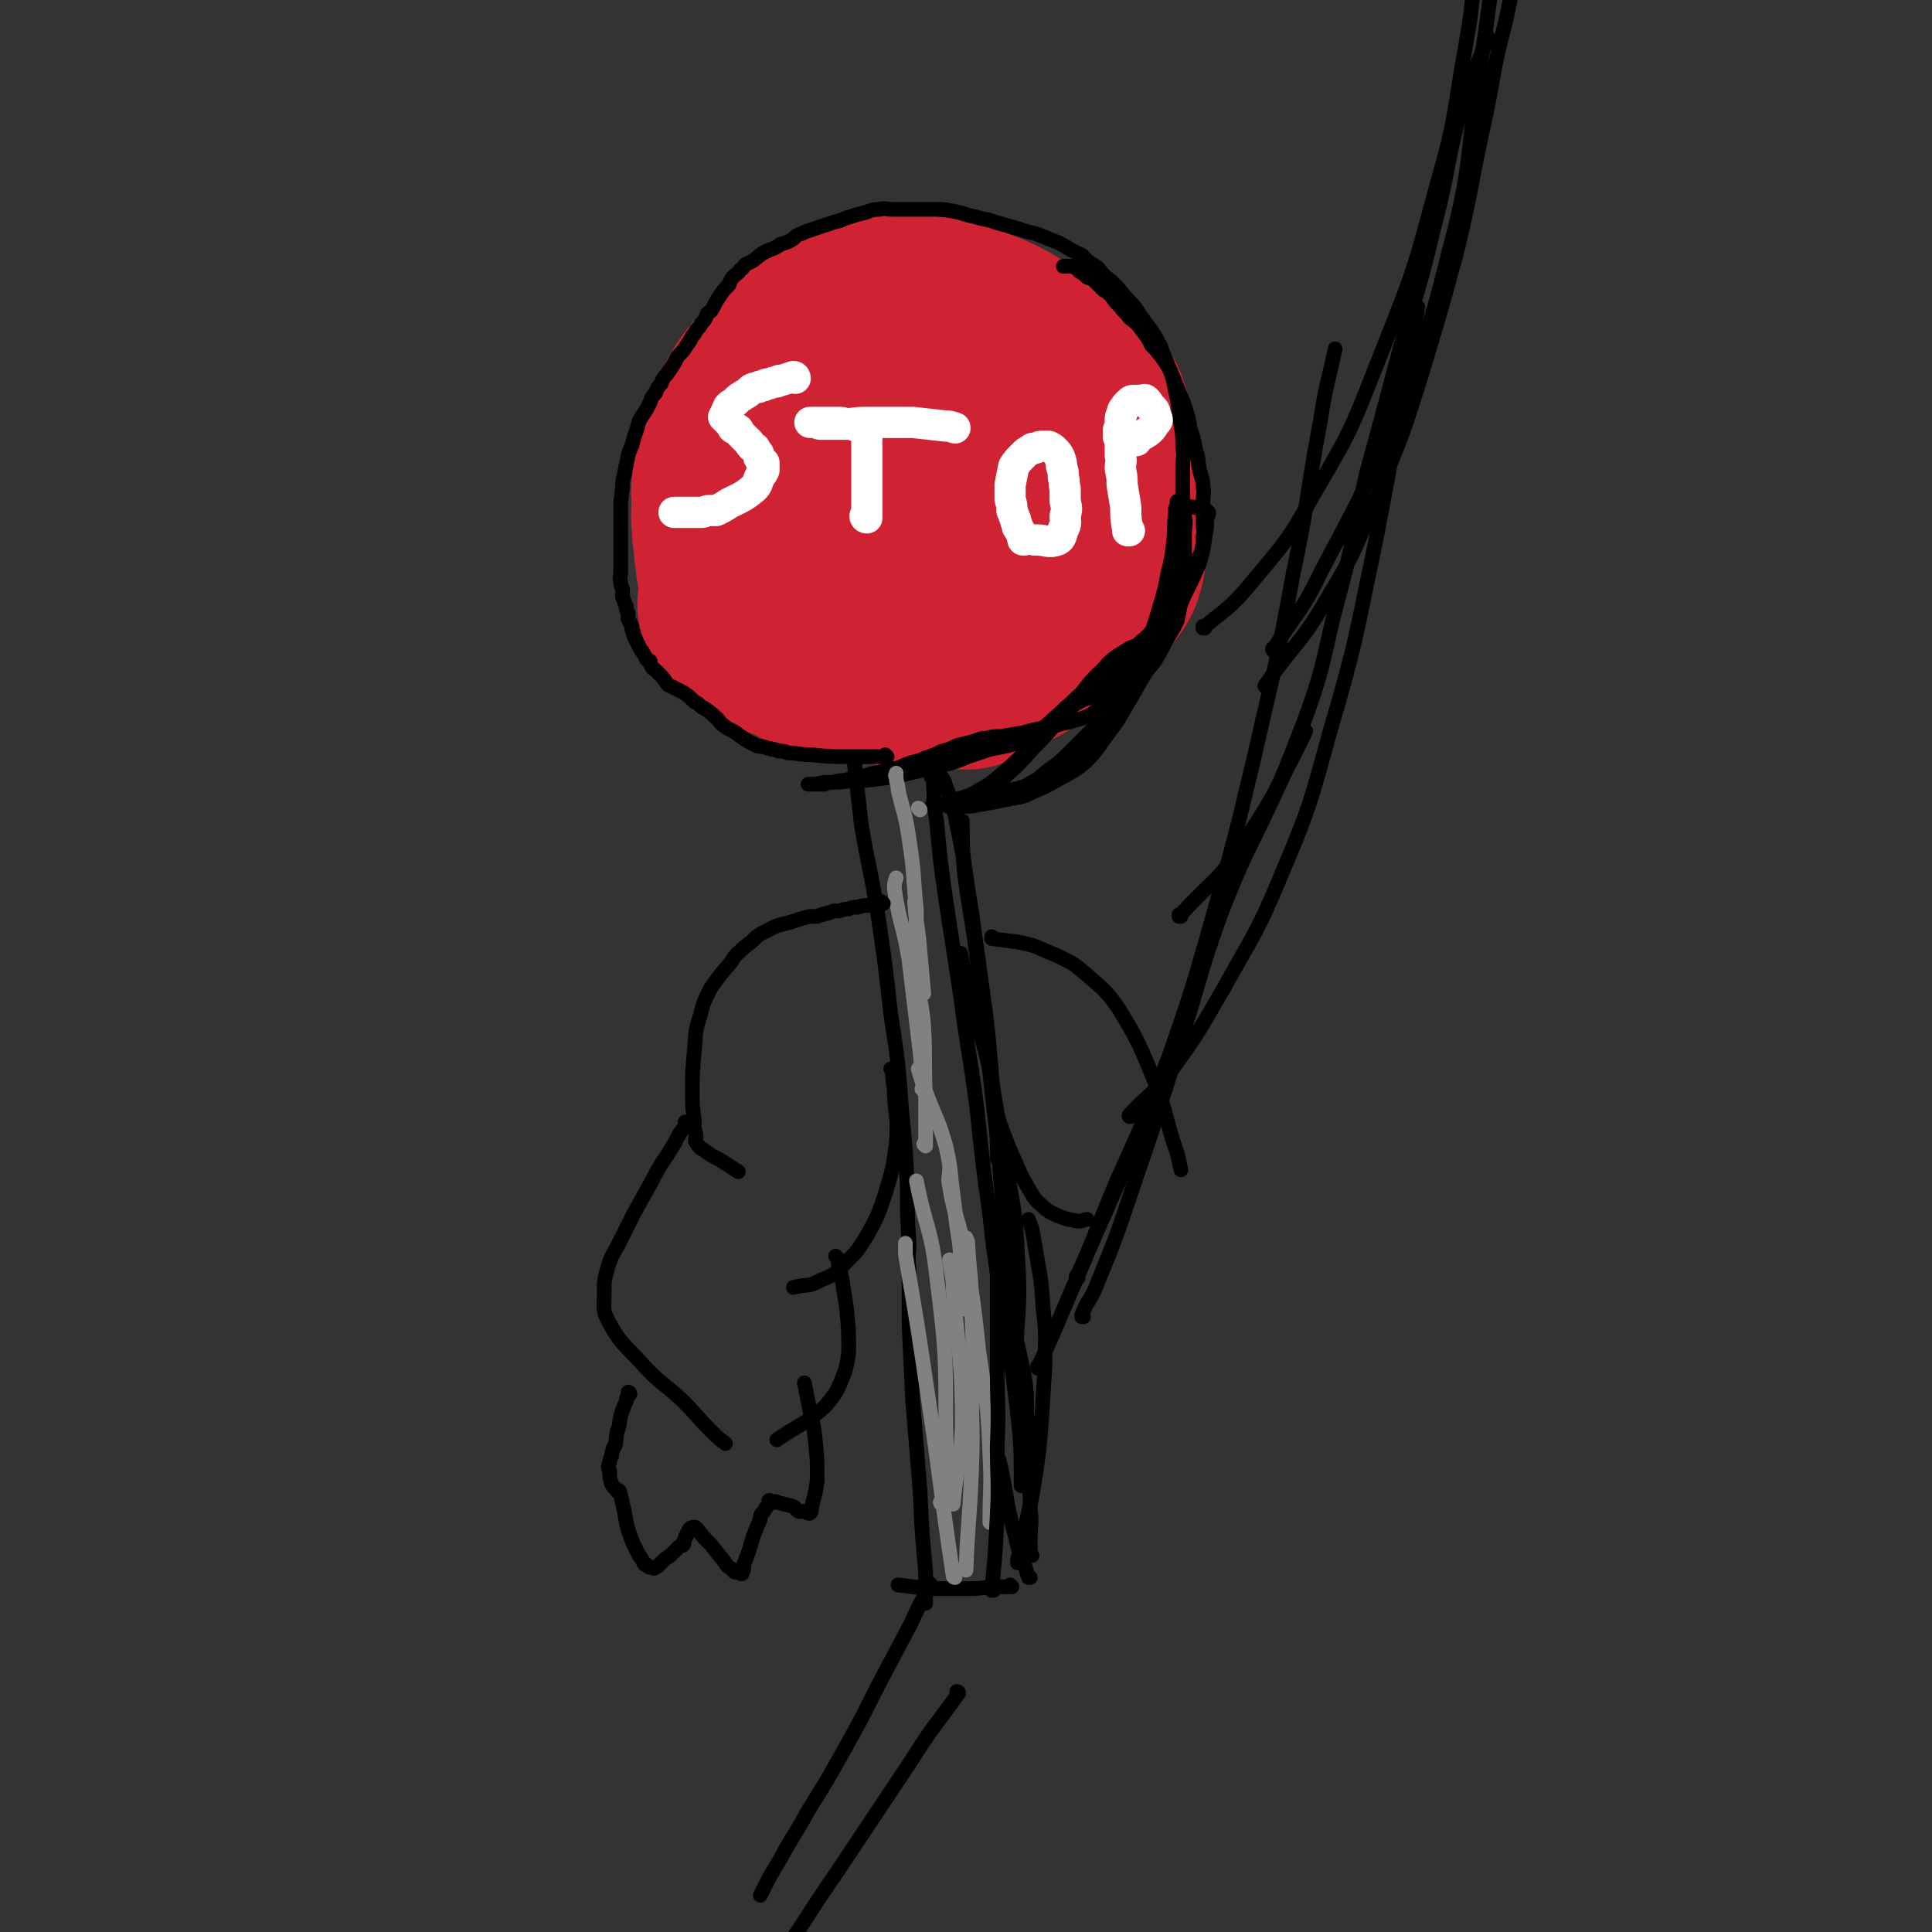 <svg viewBox='0 0 1052 1052' version='1.1' xmlns='http://www.w3.org/2000/svg' xmlns:xlink='http://www.w3.org/1999/xlink'><rect x="0" y="0" width="1052" height="1052" fill="#333333" stroke="none"/><g fill='none' stroke='#000000' stroke-width='8' stroke-linecap='round' stroke-linejoin='round'><path d='M486,377c0,0 -1,-1 -1,-1 0,0 0,0 1,1 0,0 0,0 0,0 0,0 -1,-1 -1,-1 0,0 0,0 1,1 0,0 0,0 0,0 0,0 0,-1 -1,-1 -2,0 -2,1 -5,1 -4,0 -4,0 -9,0 -5,0 -5,0 -9,0 -5,-1 -5,-1 -10,-2 -4,-1 -4,-1 -7,-2 -3,-1 -3,-1 -6,-1 -3,-1 -3,-1 -6,-2 -3,-2 -3,-1 -7,-3 -3,-2 -3,-2 -7,-4 -4,-2 -4,-2 -8,-5 -3,-3 -3,-3 -6,-5 -2,-3 -2,-3 -4,-5 -1,-2 -1,-2 -3,-4 -2,-2 -2,-2 -4,-5 -2,-3 -2,-3 -4,-7 -2,-4 -3,-4 -5,-8 -2,-5 -2,-5 -4,-10 -2,-5 -1,-5 -3,-9 -2,-3 -2,-3 -3,-6 -1,-3 -1,-3 -1,-6 -1,-3 -1,-3 -1,-5 -1,-3 0,-3 0,-7 0,-5 0,-5 0,-9 0,-5 -1,-5 0,-10 0,-6 0,-6 0,-11 1,-4 0,-4 1,-9 1,-4 1,-4 2,-8 1,-5 1,-5 3,-10 2,-5 2,-5 4,-10 2,-4 3,-4 5,-8 2,-4 2,-4 4,-8 2,-3 2,-3 5,-6 2,-4 2,-4 5,-6 3,-4 3,-4 7,-7 3,-4 3,-4 7,-7 3,-4 3,-4 7,-7 5,-3 5,-3 9,-6 5,-3 5,-2 9,-5 4,-2 4,-2 9,-5 4,-2 4,-3 9,-5 5,-2 5,-2 10,-3 4,-1 4,-1 9,-1 3,0 3,0 7,0 4,0 4,0 8,0 3,0 3,0 7,0 4,0 4,0 8,0 4,0 4,1 8,1 5,1 5,0 9,1 4,1 4,1 9,2 5,1 5,1 10,2 6,1 6,0 11,2 6,1 6,2 12,4 6,2 6,1 11,4 4,2 4,2 9,4 4,3 4,3 8,6 5,3 5,3 10,6 4,3 4,3 8,7 3,3 3,3 6,6 3,4 3,4 6,7 3,4 3,4 5,9 2,3 3,3 5,8 1,3 1,4 3,8 1,4 1,3 3,7 1,4 1,5 1,9 1,5 1,5 1,10 1,5 1,5 1,10 1,4 0,4 0,8 0,5 1,5 0,10 0,6 0,6 -1,12 0,6 0,6 -1,12 -1,4 -1,4 -3,9 -1,4 -1,4 -2,8 -1,3 -1,4 -3,7 -2,6 -2,6 -4,11 -2,4 -2,4 -5,8 -2,4 -2,4 -5,8 -3,4 -3,4 -6,7 -3,3 -3,3 -6,6 -3,3 -3,3 -7,6 -3,2 -3,3 -6,5 -3,2 -3,2 -6,4 -4,2 -4,2 -7,4 -4,1 -4,1 -8,3 -4,1 -4,0 -9,1 -4,1 -4,2 -9,3 -4,0 -4,0 -8,0 -4,1 -4,1 -7,1 -5,1 -5,1 -9,1 -4,1 -4,1 -9,1 -5,1 -5,1 -10,1 -5,0 -5,0 -10,0 -4,0 -4,0 -8,0 -4,0 -4,0 -8,0 -3,0 -3,0 -6,0 -2,0 -2,0 -4,0 -2,0 -2,0 -4,0 -3,0 -3,0 -5,0 -3,-1 -3,0 -6,-1 -4,-1 -4,-2 -8,-3 -3,-1 -3,-1 -7,-2 -2,-1 -2,-1 -5,-2 -2,-1 -2,-1 -4,-1 -1,-1 -1,-1 -3,-1 -3,-1 -3,-2 -5,-3 -5,-1 -5,-1 -9,-3 -4,-1 -4,-1 -8,-3 -3,-1 -3,-1 -6,-2 -2,-1 -2,-1 -4,-1 -1,-1 -1,-1 -3,-1 -1,-1 -1,0 -3,-1 0,-1 -1,-2 0,-2 0,0 0,1 1,2 3,1 3,1 5,2 4,1 4,1 7,3 4,2 4,1 8,3 4,2 4,3 8,5 4,2 4,1 8,3 3,1 2,2 6,4 2,1 3,0 5,1 3,0 3,1 5,1 3,1 3,1 6,1 4,0 4,-1 8,-1 3,-1 3,-1 7,-1 2,-1 2,0 4,-1 1,-1 1,-1 2,-2 0,0 0,0 1,0 '/></g>
<g fill='none' stroke='#CF2233' stroke-width='110' stroke-linecap='round' stroke-linejoin='round'><path d='M569,268c0,0 -1,-1 -1,-1 0,0 1,1 0,1 -5,-7 -5,-8 -12,-16 -8,-7 -8,-7 -16,-14 -5,-5 -5,-5 -10,-11 -3,-2 -3,-2 -6,-4 -1,-1 -1,-1 -2,-2 -1,-1 -1,-1 -2,-2 -2,-1 -2,-1 -3,-2 -1,-1 -1,-1 -2,-2 -1,-1 -1,-1 -1,-2 -1,-1 -2,-2 -2,-2 1,1 2,2 4,4 4,4 4,4 8,8 3,4 3,4 6,8 2,4 2,4 5,8 2,4 1,4 4,8 1,3 2,3 3,7 2,2 1,2 2,5 1,2 2,2 2,5 1,2 1,2 1,5 1,2 1,2 1,4 1,2 0,2 0,4 1,1 1,1 0,2 0,1 0,1 -1,2 -1,0 -1,0 -2,1 -2,0 -2,1 -3,1 -3,0 -3,0 -6,0 -3,0 -3,0 -7,0 -6,0 -6,0 -11,0 -8,0 -8,0 -15,0 -6,0 -6,0 -13,0 -4,0 -4,0 -8,0 -3,0 -3,0 -7,0 -2,0 -2,0 -4,0 -2,0 -2,0 -4,0 -1,0 -1,0 -3,0 0,0 0,0 -1,0 0,0 -1,0 -1,0 0,-1 1,-1 2,-2 1,-2 1,-2 3,-3 4,-2 5,-3 9,-4 6,-2 6,-2 12,-3 4,-1 4,-1 9,-2 2,0 2,-1 4,-1 2,0 2,0 3,0 2,-1 2,-1 3,-2 1,0 1,1 1,1 0,-1 0,-2 -1,-4 -3,-3 -3,-3 -5,-6 -3,-4 -3,-4 -6,-7 -3,-3 -4,-3 -7,-6 -3,-2 -3,-2 -6,-4 -2,-2 -2,-1 -5,-3 -2,-3 -3,-3 -5,-5 -1,-2 0,-3 -2,-4 0,-1 -1,-1 -1,-2 -1,-2 -1,-2 -1,-3 -1,-1 -1,-2 0,-3 0,-1 0,-1 1,-2 1,-2 2,-2 4,-4 2,-3 2,-4 4,-6 2,-2 3,-1 5,-3 3,-1 3,-1 6,-3 4,-1 4,-1 7,-2 3,-1 3,-2 6,-3 3,-1 3,0 6,-1 1,-1 1,-1 3,-1 1,0 1,0 2,0 2,0 2,0 4,0 2,0 2,0 4,0 2,0 2,0 5,0 2,0 2,0 5,0 4,0 4,0 7,1 3,0 3,0 6,1 3,0 4,0 7,1 4,1 4,1 8,2 2,1 2,1 5,2 2,2 2,2 4,3 1,2 2,2 3,4 2,1 2,1 4,3 2,3 1,4 3,7 1,4 2,4 3,8 1,5 1,5 2,10 1,5 1,5 1,10 1,6 1,6 0,12 0,5 0,5 -1,10 -1,6 -1,6 -3,11 -1,4 0,4 -1,8 -1,3 -1,3 -2,7 -2,4 -2,4 -5,8 -3,4 -3,4 -6,8 -3,4 -3,4 -7,8 -3,3 -4,2 -7,5 -4,3 -4,3 -8,6 -5,3 -5,2 -10,5 -5,2 -5,2 -10,4 -5,2 -5,2 -9,3 -4,1 -4,2 -9,3 -3,1 -3,0 -7,1 -4,0 -4,0 -8,1 -3,0 -4,0 -7,0 -4,0 -4,0 -8,0 -4,0 -4,0 -9,0 -4,0 -4,0 -9,-1 -6,-2 -6,-2 -12,-4 -6,-2 -6,-2 -13,-4 -5,-2 -5,-3 -10,-5 -4,-2 -5,-2 -9,-4 -3,-2 -2,-2 -5,-4 -1,-1 -1,-1 -2,-2 -1,-1 -1,-1 -1,-3 -1,-2 -2,-1 -2,-3 -1,-3 -1,-3 -2,-6 -1,-4 -1,-4 -1,-7 -1,-5 -1,-5 -1,-9 -1,-5 -1,-5 -1,-10 -1,-5 0,-6 0,-11 0,-5 -1,-5 0,-9 0,-5 1,-5 2,-10 0,-4 0,-4 1,-8 0,-4 0,-4 2,-8 1,-5 1,-4 3,-9 2,-3 2,-3 4,-7 3,-4 2,-4 5,-8 3,-4 3,-4 7,-7 3,-3 3,-3 6,-6 2,-3 2,-3 5,-6 2,-2 2,-2 5,-4 2,-1 2,-1 4,-3 3,-2 3,-2 7,-4 3,-2 3,-2 6,-4 3,-1 3,-1 6,-3 4,-2 4,-2 8,-3 5,-2 5,-2 9,-3 5,-1 5,-1 10,-1 4,0 4,0 7,1 5,0 5,0 9,1 5,0 5,0 9,1 4,1 4,1 8,2 4,1 4,1 8,3 6,2 6,2 12,5 6,3 6,4 12,7 6,3 6,3 11,6 5,3 5,3 10,7 3,3 3,3 6,6 3,2 3,2 6,5 2,3 2,3 3,6 2,2 2,2 2,5 2,3 2,3 3,7 1,4 0,4 2,8 1,5 1,5 2,9 1,4 1,4 1,8 1,4 2,4 2,8 1,4 0,4 0,7 0,4 0,4 0,7 0,3 0,3 0,6 0,4 1,4 0,8 0,3 0,3 0,6 -1,3 0,3 -1,6 -1,4 -1,4 -3,7 -2,3 -2,3 -5,6 -2,4 -2,4 -5,7 -4,3 -4,3 -7,6 -3,3 -3,3 -6,5 -3,3 -3,3 -7,5 -4,3 -5,2 -9,5 -4,2 -4,3 -8,5 -3,2 -3,1 -7,3 -3,2 -3,2 -7,4 -2,1 -2,1 -4,2 -3,1 -3,2 -6,3 -4,0 -4,0 -8,0 -3,0 -3,0 -7,0 -3,0 -3,0 -6,0 -3,0 -3,0 -6,0 -4,0 -4,0 -8,-1 -5,0 -5,-1 -10,-2 -5,-1 -5,-1 -10,-2 -5,-1 -5,-1 -10,-3 -3,0 -3,-1 -7,-1 -1,0 -1,0 -3,0 -1,0 -1,0 -1,0 -1,0 -1,0 -2,0 -1,0 -1,0 -1,0 -1,0 -1,0 -2,0 -2,-1 -2,0 -4,-1 -3,-1 -3,-2 -5,-3 -4,-2 -4,-1 -8,-3 -6,-3 -6,-3 -11,-6 -9,-6 -8,-7 -16,-13 '/></g>
<g fill='none' stroke='#000000' stroke-width='8' stroke-linecap='round' stroke-linejoin='round'><path d='M483,412c0,0 -1,-1 -1,-1 0,0 0,0 1,1 0,0 0,0 0,0 0,0 -1,-1 -1,-1 0,0 0,0 1,1 0,0 0,0 0,0 -11,0 -11,0 -21,0 -10,0 -10,0 -20,-1 -7,0 -7,-1 -13,-1 -2,-1 -2,-1 -5,-1 -2,-1 -2,-1 -4,-1 -1,-1 -1,0 -3,-1 -3,-1 -4,0 -7,-2 -4,-2 -4,-2 -8,-5 -4,-3 -4,-2 -8,-5 -3,-2 -2,-3 -5,-5 -2,-2 -2,-2 -5,-4 -1,-1 -1,0 -3,-2 -1,-1 -1,-1 -3,-2 -3,-3 -3,-3 -6,-5 -4,-2 -4,-2 -8,-4 -2,-2 -2,-3 -4,-5 -2,-2 -2,-2 -3,-3 -1,-1 -2,-1 -2,-2 -1,-1 -1,-2 -1,-3 -1,-1 -1,0 -2,-1 -1,-2 -1,-2 -2,-4 -1,-1 -1,-1 -2,-3 -1,-2 -1,-2 -2,-4 -1,-2 -1,-2 -1,-3 -1,-2 -1,-2 -1,-4 -1,-2 -1,-2 -2,-4 0,-1 0,-1 0,-3 -1,-2 -1,-2 -1,-4 -1,-2 -1,-2 -2,-5 0,-2 0,-2 0,-4 -1,-3 -1,-2 -1,-4 -1,-3 0,-3 0,-5 0,-3 0,-3 0,-5 0,-3 0,-3 0,-6 0,-4 0,-4 0,-7 0,-2 0,-2 0,-5 0,-3 0,-3 0,-6 0,-2 0,-2 0,-5 0,-3 0,-3 0,-5 1,-4 0,-4 1,-7 0,-4 0,-4 1,-8 1,-5 1,-5 2,-10 1,-4 2,-4 3,-9 1,-3 1,-3 2,-6 1,-4 1,-4 3,-7 2,-3 2,-3 4,-7 1,-3 1,-3 3,-5 1,-3 1,-3 3,-5 1,-3 1,-3 3,-5 2,-3 2,-3 4,-6 2,-4 2,-4 5,-7 2,-3 2,-3 4,-6 1,-3 2,-2 3,-5 2,-2 2,-2 3,-4 2,-2 2,-2 3,-5 2,-2 2,-1 3,-3 2,-4 2,-4 4,-7 2,-3 2,-3 5,-6 1,-3 1,-3 3,-5 1,-1 2,-1 3,-3 2,-1 1,-1 3,-3 2,-1 2,-1 4,-2 4,-3 3,-3 7,-5 4,-2 4,-1 8,-4 3,-1 4,-1 7,-3 2,-2 2,-2 5,-3 2,-1 2,-1 5,-2 3,-1 3,-1 6,-2 3,-1 3,-1 6,-2 5,-1 5,-2 9,-3 3,-1 3,-1 7,-2 4,-1 4,-2 9,-2 3,-1 3,0 7,0 3,0 3,0 6,0 4,0 4,0 8,0 5,0 5,0 9,0 5,0 5,0 10,1 6,1 6,2 12,3 6,2 6,1 11,3 7,2 7,2 14,4 5,2 5,1 10,3 5,2 5,2 10,4 4,2 4,2 7,4 2,1 2,1 4,2 3,1 3,2 5,4 3,2 3,2 6,4 3,4 3,4 7,7 4,4 4,4 8,9 5,5 5,5 8,10 3,4 3,4 6,8 2,3 2,3 4,7 2,3 1,3 3,7 2,5 2,5 4,10 2,6 1,6 3,13 1,7 1,7 2,14 1,6 1,6 1,13 1,5 0,5 0,11 0,4 0,4 0,9 0,3 0,3 0,7 1,5 1,5 1,10 1,5 0,5 0,10 0,5 0,5 0,10 0,5 1,5 0,10 0,4 0,4 -1,9 0,4 0,4 -1,8 -1,5 -1,5 -2,10 -2,4 -2,4 -5,9 -3,5 -3,6 -6,11 -3,5 -4,5 -7,9 -4,4 -4,4 -7,7 -3,3 -4,2 -7,5 -3,3 -3,3 -6,5 -3,2 -3,1 -6,3 -2,1 -2,2 -5,3 -4,2 -4,1 -9,3 -5,1 -5,1 -11,3 -8,1 -8,1 -15,3 -6,1 -6,1 -12,2 -4,0 -4,0 -8,1 -4,0 -4,1 -8,2 -4,1 -4,1 -8,2 -4,2 -4,2 -8,3 -4,2 -4,2 -7,3 -3,1 -3,1 -5,2 -4,1 -4,1 -7,2 -5,2 -4,2 -9,3 -4,1 -4,1 -9,2 -5,1 -5,2 -9,3 -4,0 -4,0 -7,1 -3,0 -3,0 -6,1 -3,0 -3,0 -5,1 -2,0 -2,0 -5,0 -1,0 -1,0 -2,0 -1,0 -2,0 -2,0 0,0 1,0 2,0 4,0 4,-1 9,-1 6,0 6,0 13,-1 8,0 8,0 15,-1 8,-1 8,-1 16,-3 9,-2 9,-2 17,-4 8,-2 8,-2 15,-5 6,-2 6,-2 12,-4 5,-1 5,-1 10,-2 3,-1 3,-1 6,-2 4,-2 4,-2 8,-4 5,-4 6,-4 11,-9 5,-4 4,-4 9,-8 4,-4 4,-4 8,-7 4,-3 4,-4 7,-7 3,-3 3,-3 7,-6 4,-4 5,-3 10,-7 4,-4 4,-5 9,-9 5,-5 5,-5 9,-11 5,-5 5,-5 9,-11 2,-4 2,-4 5,-9 2,-3 2,-3 4,-6 1,-2 1,-2 1,-5 1,-2 1,-2 2,-4 1,-4 1,-4 1,-8 1,-5 0,-5 0,-9 0,-5 0,-5 0,-10 0,-5 1,-5 0,-9 0,-5 -1,-5 -2,-10 -1,-5 0,-5 -2,-10 -1,-6 -1,-6 -3,-12 -1,-6 -1,-6 -3,-12 -2,-6 -2,-5 -4,-10 -2,-5 -2,-5 -4,-10 -2,-3 -2,-3 -4,-6 -3,-4 -3,-4 -6,-7 -2,-4 -2,-4 -5,-8 -3,-4 -3,-4 -7,-7 -2,-3 -3,-3 -5,-6 -3,-3 -3,-3 -5,-6 -2,-2 -2,-2 -4,-3 -2,-2 -2,-2 -4,-4 -2,-2 -2,-2 -5,-3 -2,-2 -2,-2 -4,-3 -1,-1 -1,-1 -2,-2 -1,-1 -1,-1 -2,-1 -1,0 -1,0 -3,0 -1,0 -1,0 -2,0 '/></g>
<g fill='none' stroke='#FFFFFF' stroke-width='17' stroke-linecap='round' stroke-linejoin='round'><path d='M433,206c0,0 -1,-1 -1,-1 0,0 0,1 1,1 0,0 0,0 0,0 0,0 0,-1 -1,-1 -3,1 -3,1 -6,2 -2,0 -2,0 -3,1 -2,0 -2,0 -4,1 -2,0 -2,0 -3,1 -2,0 -2,0 -3,1 -2,0 -2,0 -4,1 -2,2 -2,2 -4,3 -1,1 -2,1 -3,2 -1,1 -1,1 -2,2 -1,1 -2,1 -3,2 -1,1 0,1 -1,2 -1,2 -1,2 -1,3 -1,1 0,1 0,1 0,0 0,0 0,0 0,1 -1,0 -1,0 0,0 0,0 1,0 0,1 0,1 1,2 0,0 0,0 1,1 1,1 1,1 2,3 1,1 2,0 3,1 1,2 1,2 2,3 2,2 2,2 4,4 1,2 1,2 3,3 1,2 1,2 2,3 0,2 0,2 1,3 0,1 0,1 1,1 0,1 0,1 1,1 0,1 0,2 0,3 0,1 0,1 0,1 -1,2 -1,2 -2,3 -2,4 -1,5 -5,8 -5,4 -6,4 -12,7 -3,2 -3,2 -7,4 -2,0 -2,0 -4,0 -2,0 -2,1 -4,1 -2,0 -2,0 -4,0 -6,0 -6,0 -11,0 '/><path d='M472,282c0,0 -1,-1 -1,-1 0,0 0,1 1,1 0,0 0,0 0,0 0,0 -1,-1 -1,-1 0,0 1,1 1,1 0,-5 0,-6 0,-11 0,-4 0,-4 0,-7 0,-3 0,-3 0,-6 0,-2 0,-2 0,-4 0,-2 0,-2 0,-5 0,-2 0,-2 0,-4 0,-2 0,-2 0,-5 0,-2 0,-2 0,-4 0,-1 0,-1 0,-3 -1,0 -1,0 -1,0 -1,0 -1,0 -2,0 -1,-1 -1,-1 -3,-1 -2,-1 -2,-1 -5,-1 -2,-1 -2,-1 -5,-1 -2,0 -2,0 -4,0 -2,0 -2,0 -4,0 -2,0 -2,0 -3,0 -2,0 -2,0 -3,0 0,0 -1,0 -1,0 1,0 1,0 2,0 2,0 2,1 4,1 5,0 5,0 10,0 7,0 7,-1 14,-1 7,0 7,0 14,0 6,0 6,0 12,0 9,1 9,1 18,2 2,0 2,0 5,1 '/><path d='M558,294c0,0 -1,-1 -1,-1 0,0 0,1 0,1 0,0 0,0 0,0 1,0 0,-1 0,-1 0,0 0,1 0,1 0,0 0,0 0,0 -1,-4 -1,-4 -3,-7 0,-2 -1,-2 -1,-4 -1,-2 -1,-3 -2,-5 0,-3 0,-3 -1,-6 0,-4 0,-4 0,-8 1,-5 1,-5 2,-10 2,-3 2,-3 5,-6 2,-2 2,-2 4,-3 1,-1 1,-1 3,-1 2,-1 2,-1 4,-1 1,0 1,0 3,0 0,0 0,0 0,0 2,1 2,1 3,2 2,2 2,2 3,4 1,3 1,3 1,5 1,3 1,3 1,6 1,3 0,3 1,6 0,4 0,4 0,7 1,4 1,4 0,8 0,3 1,4 -1,7 -1,3 -1,5 -3,6 -5,2 -6,0 -12,0 0,0 0,0 -1,0 '/><path d='M615,289c0,0 -1,-1 -1,-1 0,0 0,1 0,1 0,0 0,0 0,0 1,0 0,-1 0,-1 0,0 0,1 0,1 0,0 0,0 0,0 1,0 0,0 0,-1 -1,-6 -1,-6 -1,-12 -1,-6 -1,-6 -2,-12 0,-4 0,-4 -1,-9 0,-3 1,-3 0,-7 0,-3 0,-2 0,-5 0,-3 0,-3 -1,-5 0,-2 0,-2 0,-4 1,-2 1,-2 1,-5 0,-2 0,-2 1,-4 0,-2 1,-2 2,-4 1,-1 1,-1 2,-2 1,-1 1,-1 3,-1 1,0 1,0 2,0 1,0 1,0 2,0 1,0 1,-1 2,0 1,1 1,1 2,3 2,2 3,2 3,5 1,2 2,3 0,4 -3,6 -5,5 -10,9 0,1 0,1 -1,1 '/></g>
<g fill='none' stroke='#000000' stroke-width='8' stroke-linecap='round' stroke-linejoin='round'><path d='M466,415c0,0 -1,-1 -1,-1 0,0 0,0 1,1 0,0 0,0 0,0 0,0 -1,-1 -1,-1 2,16 2,18 4,35 4,24 5,24 9,49 4,27 4,27 7,54 4,26 4,26 6,53 2,20 2,20 3,40 0,16 0,16 1,32 0,7 -1,7 0,14 0,16 0,16 0,31 1,20 1,20 2,41 2,24 2,24 4,49 1,22 1,22 3,44 0,8 0,8 0,17 '/><path d='M508,424c0,0 -1,-1 -1,-1 0,0 0,0 1,1 0,0 0,0 0,0 0,0 -1,-1 -1,-1 0,0 0,0 1,1 1,11 0,12 2,23 2,22 2,22 5,43 4,26 4,26 8,52 4,31 5,31 9,62 3,29 3,29 7,58 3,29 4,29 8,57 4,25 4,25 7,50 0,0 0,0 0,1 '/><path d='M555,769c0,0 -1,-1 -1,-1 0,0 0,0 0,1 2,19 2,19 2,38 1,1 0,1 0,2 '/><path d='M551,864c0,0 -1,-1 -1,-1 0,0 1,1 0,1 -8,0 -9,0 -19,1 -13,0 -13,0 -26,0 -8,-1 -8,-1 -16,-2 '/><path d='M561,859c0,0 -1,-1 -1,-1 0,0 0,0 0,1 0,0 0,0 0,0 1,0 0,-1 0,-1 0,0 1,1 0,1 -3,-11 -5,-11 -7,-22 -6,-21 -4,-21 -9,-42 '/></g>
<g fill='none' stroke='#808282' stroke-width='8' stroke-linecap='round' stroke-linejoin='round'><path d='M520,859c0,0 -1,-1 -1,-1 0,0 0,0 1,1 0,0 0,0 0,0 0,0 -1,0 -1,-1 -7,-46 -6,-46 -13,-93 -6,-41 -6,-41 -13,-82 0,-3 0,-3 0,-6 '/><path d='M513,819c0,0 -1,-1 -1,-1 0,0 0,0 1,1 0,0 0,0 0,0 0,0 -1,-1 -1,-1 0,0 0,1 1,1 1,-20 3,-21 2,-41 0,-42 0,-42 -5,-83 -3,-27 -6,-26 -11,-52 '/><path d='M519,819c0,0 -1,-1 -1,-1 0,0 0,0 1,1 0,0 0,0 0,0 0,0 -1,-1 -1,-1 0,0 0,0 1,1 0,0 0,0 0,0 2,-21 4,-21 5,-42 0,-37 -2,-38 -5,-75 0,-8 -1,-8 -2,-16 '/><path d='M526,855c0,0 -1,-1 -1,-1 0,0 0,0 1,1 0,0 0,0 0,0 1,-27 2,-27 3,-54 1,-23 0,-23 0,-47 1,-21 1,-21 0,-43 0,-16 -1,-16 -2,-33 0,-2 0,-2 -1,-4 '/><path d='M540,829c0,0 -1,-1 -1,-1 0,0 0,0 0,1 0,0 0,0 0,0 1,0 0,0 0,-1 0,-18 1,-18 0,-36 -1,-28 -2,-28 -6,-56 -3,-28 -3,-28 -8,-55 -3,-18 -5,-17 -8,-35 -1,-5 0,-5 0,-9 '/><path d='M526,713c0,0 -1,-1 -1,-1 0,0 0,0 1,1 0,0 0,0 0,0 -2,-15 -1,-15 -3,-30 -1,-12 -2,-12 -3,-24 -1,-8 -1,-8 -2,-16 -1,-10 -1,-10 -3,-19 -4,-14 -5,-14 -10,-27 -3,-8 -3,-8 -5,-15 '/><path d='M504,624c0,0 -1,-1 -1,-1 0,0 1,1 1,1 0,-13 0,-13 0,-26 -1,-19 0,-20 -1,-39 -1,-12 -2,-13 -4,-25 -1,-5 -2,-5 -3,-10 0,-1 0,-1 0,-1 '/><path d='M503,594c0,0 -1,-1 -1,-1 0,0 0,0 1,1 0,0 0,0 0,0 -1,-11 -1,-11 -2,-21 -3,-25 -3,-25 -6,-50 -3,-19 -5,-19 -8,-39 0,-3 0,-3 1,-6 '/><path d='M503,541c0,0 -1,-1 -1,-1 0,0 0,0 1,1 0,0 0,0 0,0 0,0 -1,-1 -1,-1 0,0 0,0 1,1 0,0 0,0 0,0 -1,-11 -1,-11 -2,-22 -1,-14 -2,-14 -3,-28 '/><path d='M500,514c0,0 -1,-1 -1,-1 0,0 0,0 1,1 0,0 0,0 0,0 0,0 -1,0 -1,-1 -1,-8 0,-8 0,-17 -2,-20 -1,-20 -4,-39 -2,-14 -3,-14 -6,-27 0,-4 -1,-3 -1,-7 -1,-1 0,-1 0,-2 '/><path d='M501,441c0,0 -1,-1 -1,-1 0,0 0,0 1,1 0,0 0,0 0,0 0,0 -1,-1 -1,-1 0,0 0,0 1,1 '/></g>
<g fill='none' stroke='#000000' stroke-width='8' stroke-linecap='round' stroke-linejoin='round'><path d='M562,847c0,0 -1,-1 -1,-1 0,0 0,0 0,1 0,0 0,0 0,0 1,0 0,-1 0,-1 0,0 0,0 0,1 0,0 0,0 0,0 1,0 0,-1 0,-1 0,0 0,0 0,1 0,0 0,0 0,0 0,-5 0,-5 0,-10 0,-7 1,-7 0,-15 0,-7 0,-7 -1,-15 0,-7 0,-7 -1,-13 0,-7 0,-7 0,-13 0,-6 1,-6 0,-11 0,-5 0,-5 0,-11 -1,-9 -1,-9 -3,-18 -4,-18 -4,-18 -9,-36 -1,-4 -1,-4 -2,-7 '/><path d='M555,851c0,0 -1,-1 -1,-1 0,0 0,0 0,1 0,0 0,0 0,0 1,0 0,-1 0,-1 0,0 0,0 0,1 0,0 0,0 0,0 1,0 0,0 0,-1 2,-11 3,-11 5,-22 3,-13 3,-13 5,-26 2,-14 2,-14 3,-27 1,-16 1,-16 2,-31 0,-16 1,-16 -1,-31 -1,-19 -2,-19 -5,-38 -1,-6 -1,-6 -3,-11 '/><path d='M541,866c0,0 -1,-1 -1,-1 0,0 0,0 0,1 0,0 0,0 0,0 1,0 0,-1 0,-1 0,0 0,0 0,1 0,0 0,0 0,0 2,-21 2,-21 3,-41 1,-19 0,-19 0,-38 1,-21 0,-21 0,-41 0,-16 0,-16 0,-32 0,-14 0,-14 0,-28 1,-5 1,-5 2,-10 1,-9 2,-9 3,-18 1,-11 1,-11 1,-22 '/><path d='M554,740c0,0 -1,-1 -1,-1 0,0 0,0 0,1 0,0 0,0 0,0 1,0 0,-1 0,-1 0,0 0,1 0,1 1,-28 3,-29 1,-57 -1,-27 -3,-27 -7,-54 -4,-23 -4,-23 -8,-46 -4,-18 -5,-18 -10,-36 -3,-14 -3,-14 -6,-28 '/><path d='M549,709c0,0 -1,-1 -1,-1 0,0 0,0 0,1 0,0 0,0 0,0 1,0 0,-1 0,-1 0,0 0,0 0,1 0,0 0,0 0,0 -1,-33 0,-33 -3,-65 -2,-30 -3,-30 -6,-60 -4,-31 -3,-31 -7,-62 -3,-24 -4,-24 -7,-48 -1,-14 -1,-14 -1,-27 '/><path d='M544,631c0,0 -1,-1 -1,-1 0,0 0,0 0,1 0,0 0,0 0,0 1,0 0,-1 0,-1 0,0 1,1 0,1 0,-12 0,-13 -1,-25 -3,-26 -2,-26 -5,-52 -4,-29 -4,-29 -8,-58 -4,-23 -3,-24 -8,-47 -2,-12 -3,-12 -7,-24 -2,-3 -2,-3 -4,-6 0,0 0,0 0,0 '/><path d='M509,438c0,0 -1,-1 -1,-1 0,0 0,0 1,1 0,0 0,0 0,0 0,0 -1,-1 -1,-1 0,0 0,0 1,1 0,0 0,0 0,0 1,0 1,0 2,0 3,0 3,0 6,0 3,0 3,0 6,0 5,-1 5,-1 9,-2 5,-1 5,0 10,-2 5,-1 5,-1 10,-3 4,-2 4,-1 8,-4 6,-3 5,-3 10,-7 7,-5 7,-5 13,-11 7,-7 7,-7 14,-14 7,-7 6,-7 13,-15 5,-6 4,-6 9,-12 4,-4 4,-4 7,-9 2,-3 2,-3 4,-7 1,-2 1,-2 1,-4 1,-3 1,-3 2,-6 2,-5 2,-5 3,-10 1,-5 1,-5 2,-10 1,-3 1,-3 1,-6 1,-2 1,-2 1,-4 1,-3 0,-3 0,-5 0,-4 0,-4 0,-7 0,-6 0,-6 0,-11 0,-4 0,-4 0,-8 0,-2 0,-2 0,-4 1,-2 1,-3 1,-4 1,-1 0,0 0,1 0,3 0,3 -1,6 -1,7 0,7 -1,15 -1,9 -1,9 -3,17 -2,10 -2,10 -5,20 -3,10 -3,10 -7,20 -4,11 -4,11 -9,22 -5,10 -5,11 -11,20 -5,7 -5,7 -12,14 -5,6 -5,6 -11,10 -5,4 -5,4 -10,6 -4,2 -4,1 -9,3 -5,1 -5,2 -11,3 -4,1 -4,0 -8,1 -2,0 -2,0 -4,1 -2,0 -2,0 -4,1 -2,0 -2,0 -3,0 -3,0 -3,0 -5,1 -2,0 -2,0 -4,1 -1,0 -1,0 -2,1 -2,0 -2,1 -3,1 0,0 -1,0 -1,0 6,-3 7,-2 13,-5 9,-5 9,-5 16,-11 8,-7 8,-7 15,-15 6,-6 5,-6 12,-13 4,-4 4,-3 9,-7 4,-3 4,-3 8,-5 3,-1 3,-1 6,-2 3,-2 4,-2 7,-5 3,-2 3,-2 6,-5 3,-2 3,-2 6,-5 3,-3 3,-3 6,-6 1,-1 1,-1 3,-3 1,-1 1,0 2,-1 0,-1 0,-2 1,-2 0,-1 1,0 1,0 0,-1 0,-1 -1,-2 0,0 0,1 -1,1 -1,0 -1,0 -2,0 -4,1 -5,0 -9,2 -8,5 -9,5 -15,12 -10,9 -8,10 -17,19 -10,12 -9,12 -20,23 -8,9 -8,9 -17,17 -8,6 -8,5 -16,9 -4,2 -4,2 -8,4 -1,0 -1,0 -3,1 -1,0 -3,0 -3,1 0,0 2,0 3,0 5,0 5,0 10,0 5,-1 5,-1 11,-2 5,-1 5,-1 10,-2 6,-1 7,-1 13,-4 7,-3 7,-3 14,-7 7,-4 8,-4 14,-9 7,-7 6,-7 12,-15 6,-8 6,-8 11,-17 5,-8 5,-9 10,-17 6,-11 6,-10 11,-21 6,-10 5,-10 10,-21 4,-8 4,-8 8,-17 2,-7 2,-7 3,-14 1,-5 1,-5 1,-10 1,-3 2,-4 0,-5 -2,-2 -4,-1 -8,-2 '/><path d='M507,863c0,0 -1,-1 -1,-1 0,0 0,0 1,1 0,0 0,0 0,0 -6,10 -6,10 -11,21 -9,17 -9,17 -18,34 -9,18 -9,18 -19,36 -9,16 -9,16 -19,32 -7,13 -8,13 -15,26 -6,10 -6,10 -11,20 '/><path d='M522,922c0,0 -1,-1 -1,-1 0,0 1,0 1,1 -13,18 -14,18 -26,37 -20,30 -20,30 -40,60 -20,29 -19,30 -40,59 -11,14 -11,13 -22,27 '/><path d='M566,745c0,0 -1,-1 -1,-1 0,0 0,0 0,1 0,0 0,0 0,0 1,0 0,-1 0,-1 0,0 0,0 0,1 0,0 0,0 0,0 9,-20 9,-20 17,-39 14,-32 13,-32 27,-65 14,-31 14,-31 27,-63 5,-11 5,-11 9,-23 '/><path d='M590,717c0,0 -1,-1 -1,-1 0,0 0,0 0,1 0,0 0,0 0,0 1,0 0,0 0,-1 3,-8 5,-8 8,-16 11,-27 11,-27 20,-54 13,-38 13,-38 25,-77 12,-36 10,-36 23,-72 13,-33 14,-32 29,-64 8,-18 9,-18 17,-35 '/><path d='M587,696c0,0 -1,-1 -1,-1 0,0 0,0 0,1 0,0 0,0 0,0 8,-18 8,-18 16,-36 8,-19 9,-19 16,-38 10,-24 10,-24 19,-48 12,-35 12,-35 22,-70 13,-46 13,-46 24,-92 11,-49 12,-49 21,-99 9,-42 7,-42 15,-84 3,-20 4,-20 8,-39 '/><path d='M616,608c0,0 -1,-1 -1,-1 0,0 0,0 0,1 0,0 0,0 0,0 1,0 -1,0 0,-1 10,-11 12,-10 22,-23 16,-22 16,-23 30,-47 16,-29 17,-28 30,-59 16,-38 16,-39 27,-79 15,-51 14,-52 25,-104 10,-51 9,-51 18,-102 2,-13 3,-13 5,-26 '/><path d='M643,499c0,0 -1,-1 -1,-1 0,0 0,0 0,1 0,0 0,0 0,0 1,0 0,-1 0,-1 0,0 0,1 0,1 19,-21 22,-19 37,-43 19,-29 18,-30 31,-63 13,-35 10,-36 20,-72 8,-31 7,-31 14,-63 9,-33 9,-33 18,-67 10,-34 11,-34 19,-68 9,-34 6,-34 16,-68 5,-18 7,-17 13,-35 '/><path d='M690,374c0,0 -1,-1 -1,-1 0,0 0,0 0,1 0,0 0,0 0,0 1,0 -1,0 0,-1 16,-23 19,-22 33,-46 17,-28 16,-29 29,-60 13,-31 13,-31 23,-63 10,-33 10,-33 19,-66 8,-33 7,-33 14,-66 7,-31 5,-31 13,-61 5,-25 6,-25 13,-49 3,-11 3,-11 6,-21 '/><path d='M656,342c0,0 -1,-1 -1,-1 0,0 0,1 0,1 0,0 0,0 0,0 1,0 0,-1 0,-1 0,0 0,1 0,1 13,-11 14,-10 25,-23 20,-24 21,-24 36,-51 22,-37 21,-38 37,-78 17,-43 17,-43 29,-88 11,-38 9,-38 16,-77 6,-33 3,-34 9,-66 3,-13 4,-13 8,-26 '/><path d='M694,354c0,0 -1,-1 -1,-1 0,0 0,1 0,1 0,0 0,0 0,0 14,-22 16,-21 27,-44 20,-38 21,-38 37,-78 18,-47 20,-46 32,-95 13,-49 9,-50 17,-101 6,-38 5,-38 10,-75 '/><path d='M481,492c0,0 -1,-1 -1,-1 0,0 0,0 1,1 0,0 0,0 0,0 0,0 -1,-1 -1,-1 0,0 0,0 1,1 0,0 0,0 0,0 0,0 -1,-1 -1,-1 0,0 1,1 1,1 -4,0 -4,0 -8,1 -3,0 -3,0 -6,1 -3,0 -3,0 -5,1 -2,0 -2,0 -5,1 -1,0 -1,0 -3,0 -2,1 -2,1 -3,1 -1,1 -2,0 -3,1 -1,0 -1,0 -3,1 -1,0 -1,0 -2,0 0,0 0,0 -1,0 0,0 0,0 -1,0 0,0 0,0 0,0 0,0 0,0 0,0 -4,1 -4,1 -7,2 -3,1 -3,1 -7,2 -4,1 -4,1 -8,3 -3,2 -3,1 -7,4 -3,3 -3,3 -7,6 -4,4 -4,3 -7,8 -6,7 -6,7 -11,14 -4,8 -4,8 -6,16 -3,9 -2,9 -3,19 -1,11 -1,11 -1,21 0,8 0,8 1,16 0,4 0,4 1,8 0,2 -1,3 0,4 2,3 2,3 4,4 4,3 4,3 8,5 5,3 5,3 11,7 '/><path d='M486,583c0,0 -1,-1 -1,-1 0,0 0,0 1,1 0,0 0,0 0,0 0,0 -1,-1 -1,-1 0,0 0,0 1,1 0,0 0,0 0,0 0,0 -1,-1 -1,-1 0,0 0,0 1,1 0,0 0,0 0,0 0,7 1,7 1,14 1,13 2,13 1,26 -2,14 -2,14 -6,27 -4,12 -4,12 -10,23 -5,8 -5,8 -11,14 -6,6 -6,7 -14,10 -7,4 -7,2 -15,4 '/><path d='M374,612c0,0 -1,-1 -1,-1 0,0 0,0 1,1 0,0 0,0 0,0 0,0 -1,-1 -1,-1 0,0 0,0 1,1 0,0 0,0 0,0 -4,5 -4,5 -7,11 -6,10 -7,10 -12,20 -5,9 -5,9 -10,18 -4,8 -4,8 -8,16 -3,6 -4,6 -6,13 -2,7 -2,7 -2,15 0,7 -1,8 2,14 7,13 9,13 19,24 9,10 10,9 21,19 9,9 8,9 17,18 3,3 3,3 7,6 '/><path d='M456,685c0,0 -1,-1 -1,-1 0,0 0,0 1,1 0,0 0,0 0,0 0,0 -1,-1 -1,-1 0,0 0,0 1,1 0,0 0,0 0,0 1,7 2,7 3,15 2,12 2,12 3,24 0,11 1,12 -2,23 -4,10 -4,11 -11,19 -11,10 -13,9 -26,18 '/><path d='M343,759c0,0 -1,-1 -1,-1 0,0 0,0 1,1 0,0 0,0 0,0 0,0 -1,-1 -1,-1 0,0 0,0 1,1 0,0 0,0 0,0 0,0 -1,-1 -1,-1 0,0 1,0 1,1 -1,2 -2,1 -2,4 -3,7 -3,7 -4,14 -2,5 -1,5 -2,10 -1,1 -1,1 -1,2 -1,2 -1,2 -1,4 -1,2 -1,2 -1,3 -1,3 -1,3 0,5 0,4 0,4 1,7 1,2 2,2 3,4 1,0 1,-1 1,0 1,0 0,1 1,2 1,5 1,5 2,9 1,6 1,7 3,13 2,5 2,5 5,11 1,1 1,1 2,3 1,1 0,2 2,2 1,2 2,1 4,2 1,0 1,-1 2,-1 2,-2 2,-2 4,-4 3,-2 3,-2 5,-4 2,-2 2,-2 3,-3 1,-1 2,0 2,-1 1,-1 0,-2 1,-3 0,-1 0,-1 1,-2 0,-1 0,-1 1,-2 0,-1 0,-1 1,-2 0,0 0,0 1,0 0,-1 1,0 1,0 0,0 0,-1 1,0 0,0 0,0 1,1 3,4 3,4 7,8 4,5 4,5 8,10 1,2 1,2 3,3 1,1 1,1 2,2 2,0 3,1 4,1 1,-2 1,-3 1,-5 3,-8 3,-8 5,-15 2,-5 2,-5 4,-10 0,-2 0,-2 1,-3 1,-1 1,-1 2,-3 1,-1 1,-1 2,-3 0,0 -1,-1 0,-1 0,0 0,0 1,1 1,0 1,0 2,0 0,0 0,-1 1,0 4,1 4,1 8,2 3,1 2,2 4,3 2,0 2,0 3,0 2,1 2,1 3,1 1,-1 1,-2 1,-4 2,-7 2,-7 3,-14 0,-11 0,-11 -1,-21 -1,-11 -2,-11 -4,-22 -1,-5 -1,-5 -2,-10 '/><path d='M541,511c0,0 -1,-1 -1,-1 0,0 0,0 0,1 0,0 0,0 0,0 1,0 0,-1 0,-1 0,0 0,0 0,1 0,0 0,0 0,0 12,2 12,1 23,4 7,3 7,3 14,6 8,4 8,4 15,10 9,8 10,8 17,18 11,18 11,19 19,38 8,20 6,21 13,41 1,4 1,4 2,9 '/><path d='M542,601c0,0 -1,-1 -1,-1 0,0 0,0 0,1 0,0 0,0 0,0 1,0 0,-1 0,-1 0,0 0,0 0,1 0,0 0,0 0,0 1,0 0,-1 0,-1 2,7 2,8 5,16 3,8 3,8 7,17 3,7 3,7 7,14 3,5 3,6 8,10 3,3 4,3 8,5 5,2 6,2 11,3 3,0 3,-1 5,-1 '/></g>
</svg>